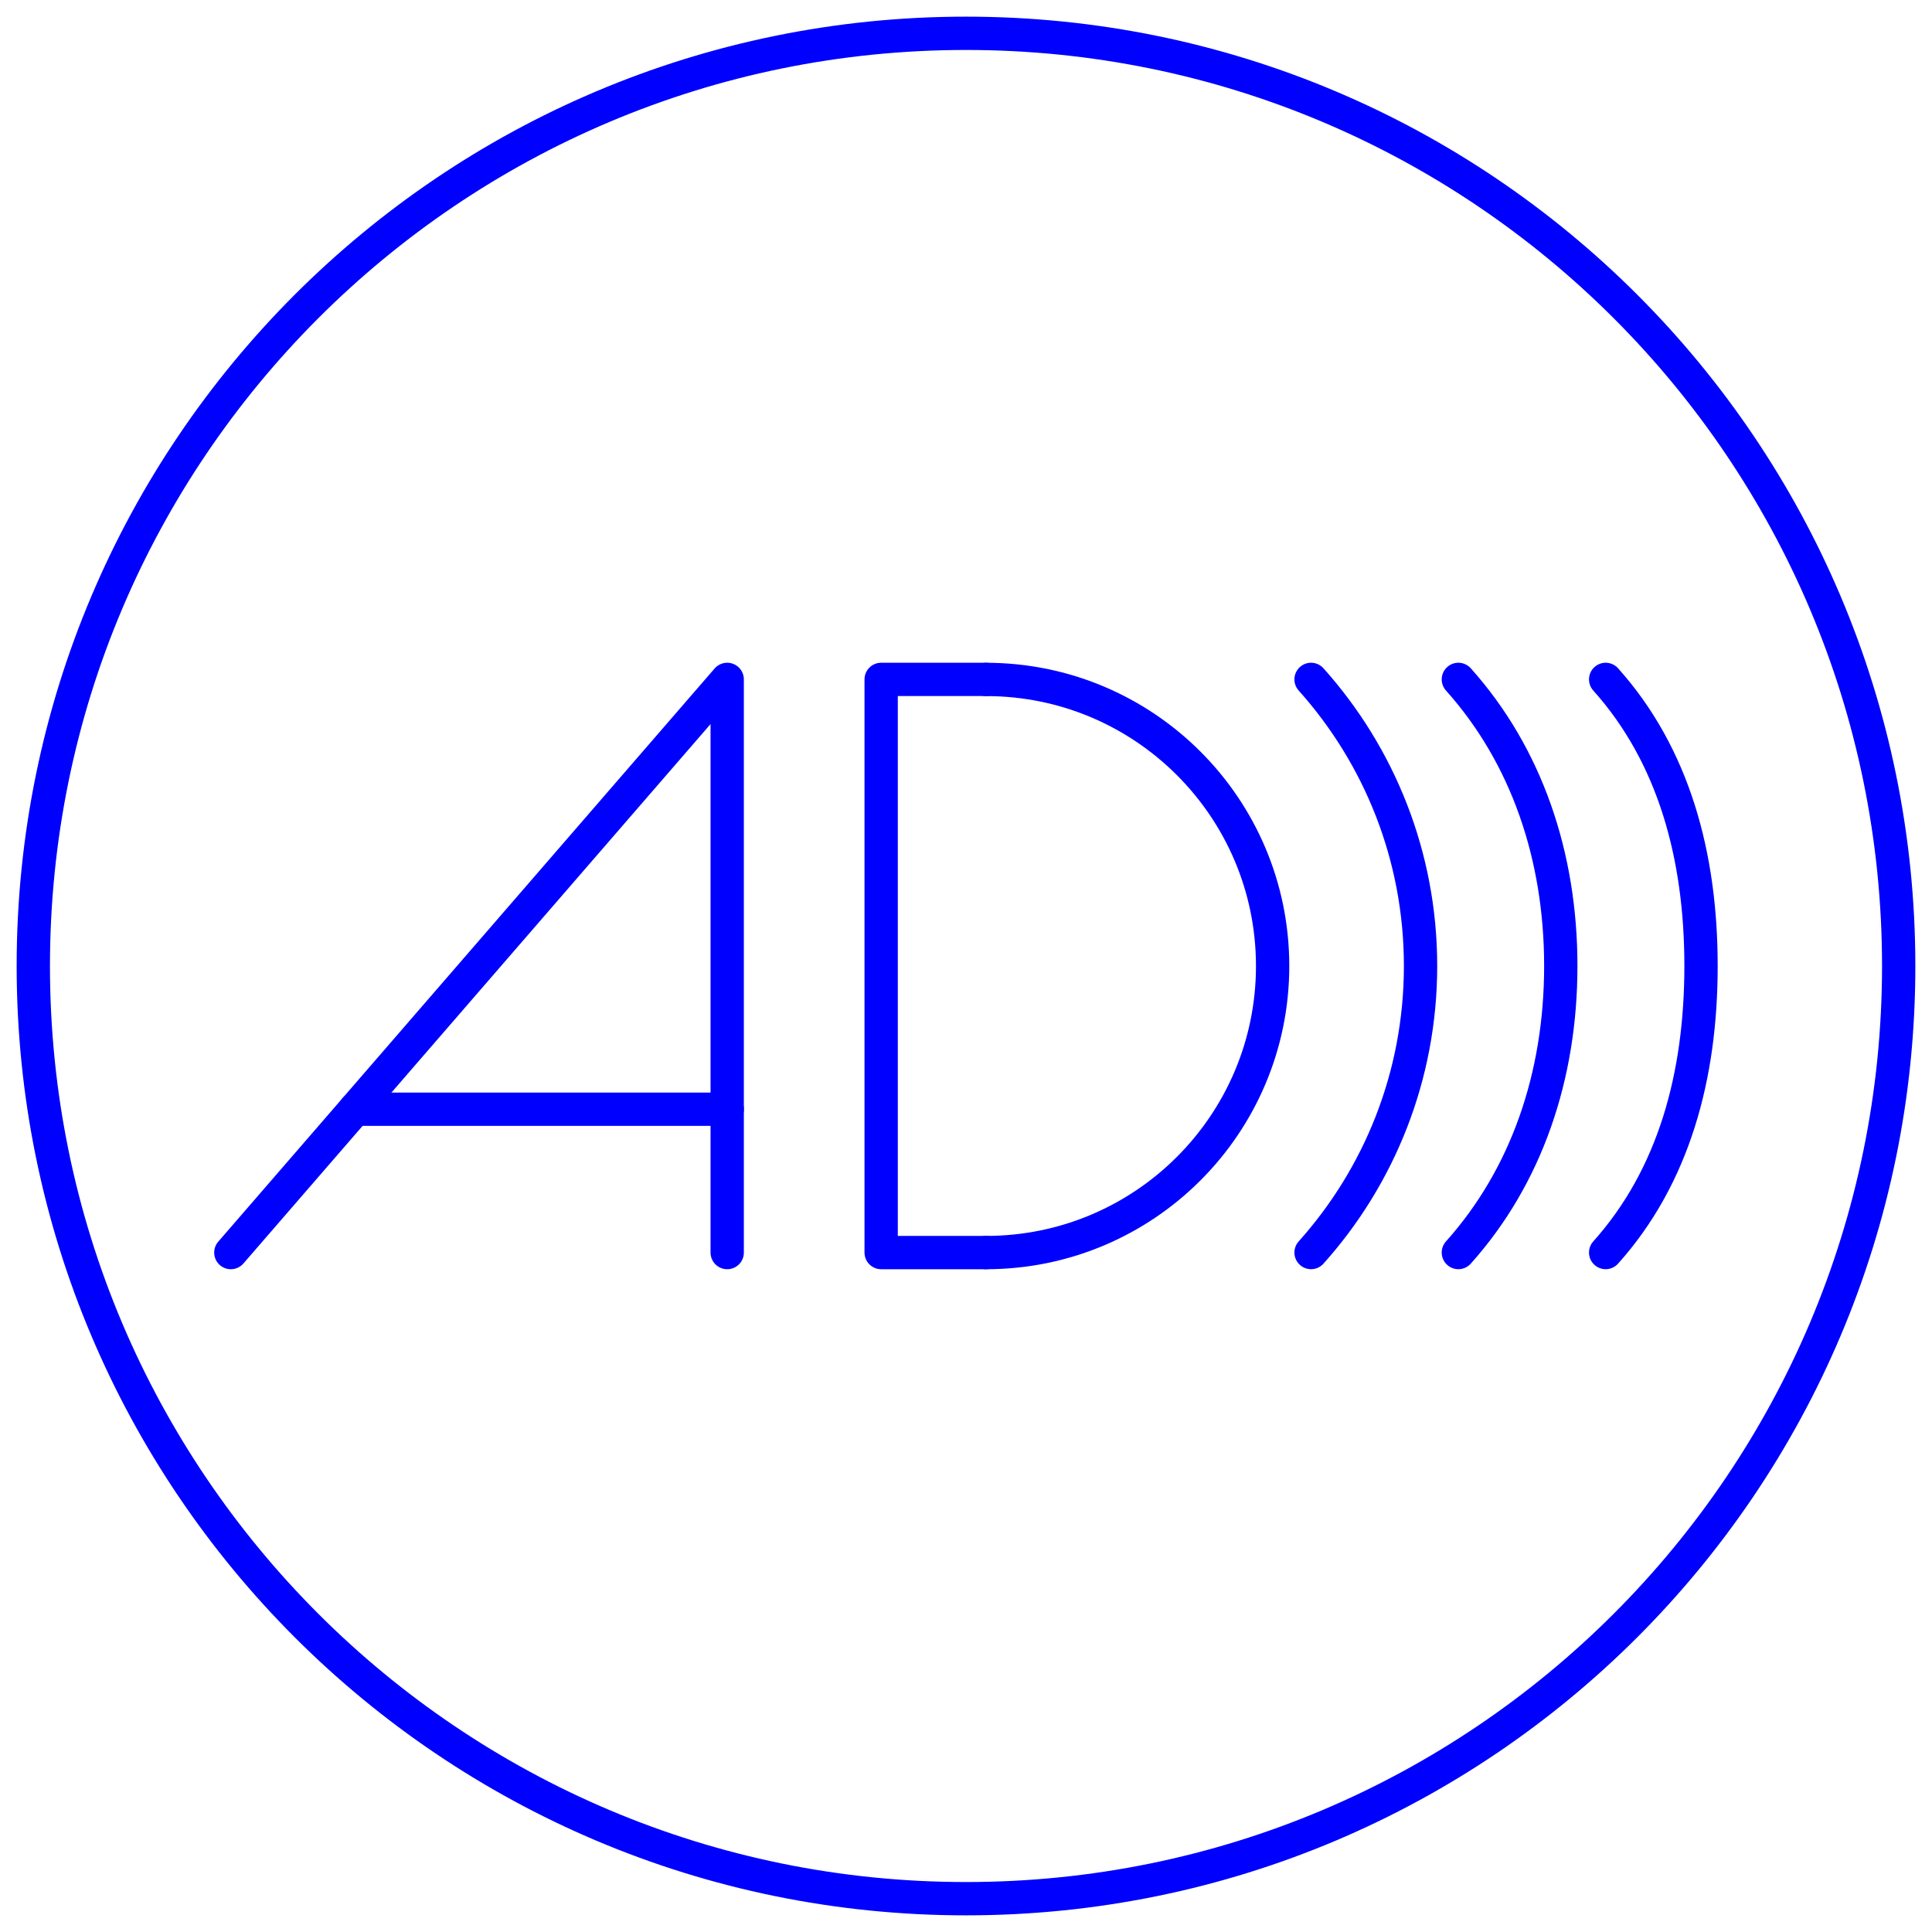 <svg fill="none" height="58" viewBox="0 0 58 58" width="58" xmlns="http://www.w3.org/2000/svg"><g stroke="#00f" stroke-linecap="round" stroke-linejoin="round"><path d="m29 57c15.464 0 28-12.536 28-28s-12.536-28-28-28-28 12.536-28 28 12.536 28 28 28z"/><path d="m6.93 37.603 14.901-17.207v17.207"/><path d="m21.832 33.3h-11.176"/><path d="m29.603 20.396h-3.15v17.207h3.15"/><path d="m29.602 37.603c4.752 0 8.603-3.852 8.603-8.603s-3.852-8.603-8.603-8.603"/><path d="m39.359 20.396c2.044 2.283 3.287 5.298 3.287 8.603 0 3.305-1.242 6.32-3.287 8.603"/><path d="m43.781 20.396c2.044 2.283 3.075 5.298 3.075 8.603 0 3.305-1.03 6.32-3.075 8.603"/><path d="m48.203 20.396c2.044 2.283 2.863 5.298 2.863 8.603 0 3.305-.818 6.32-2.863 8.603"/></g></svg>